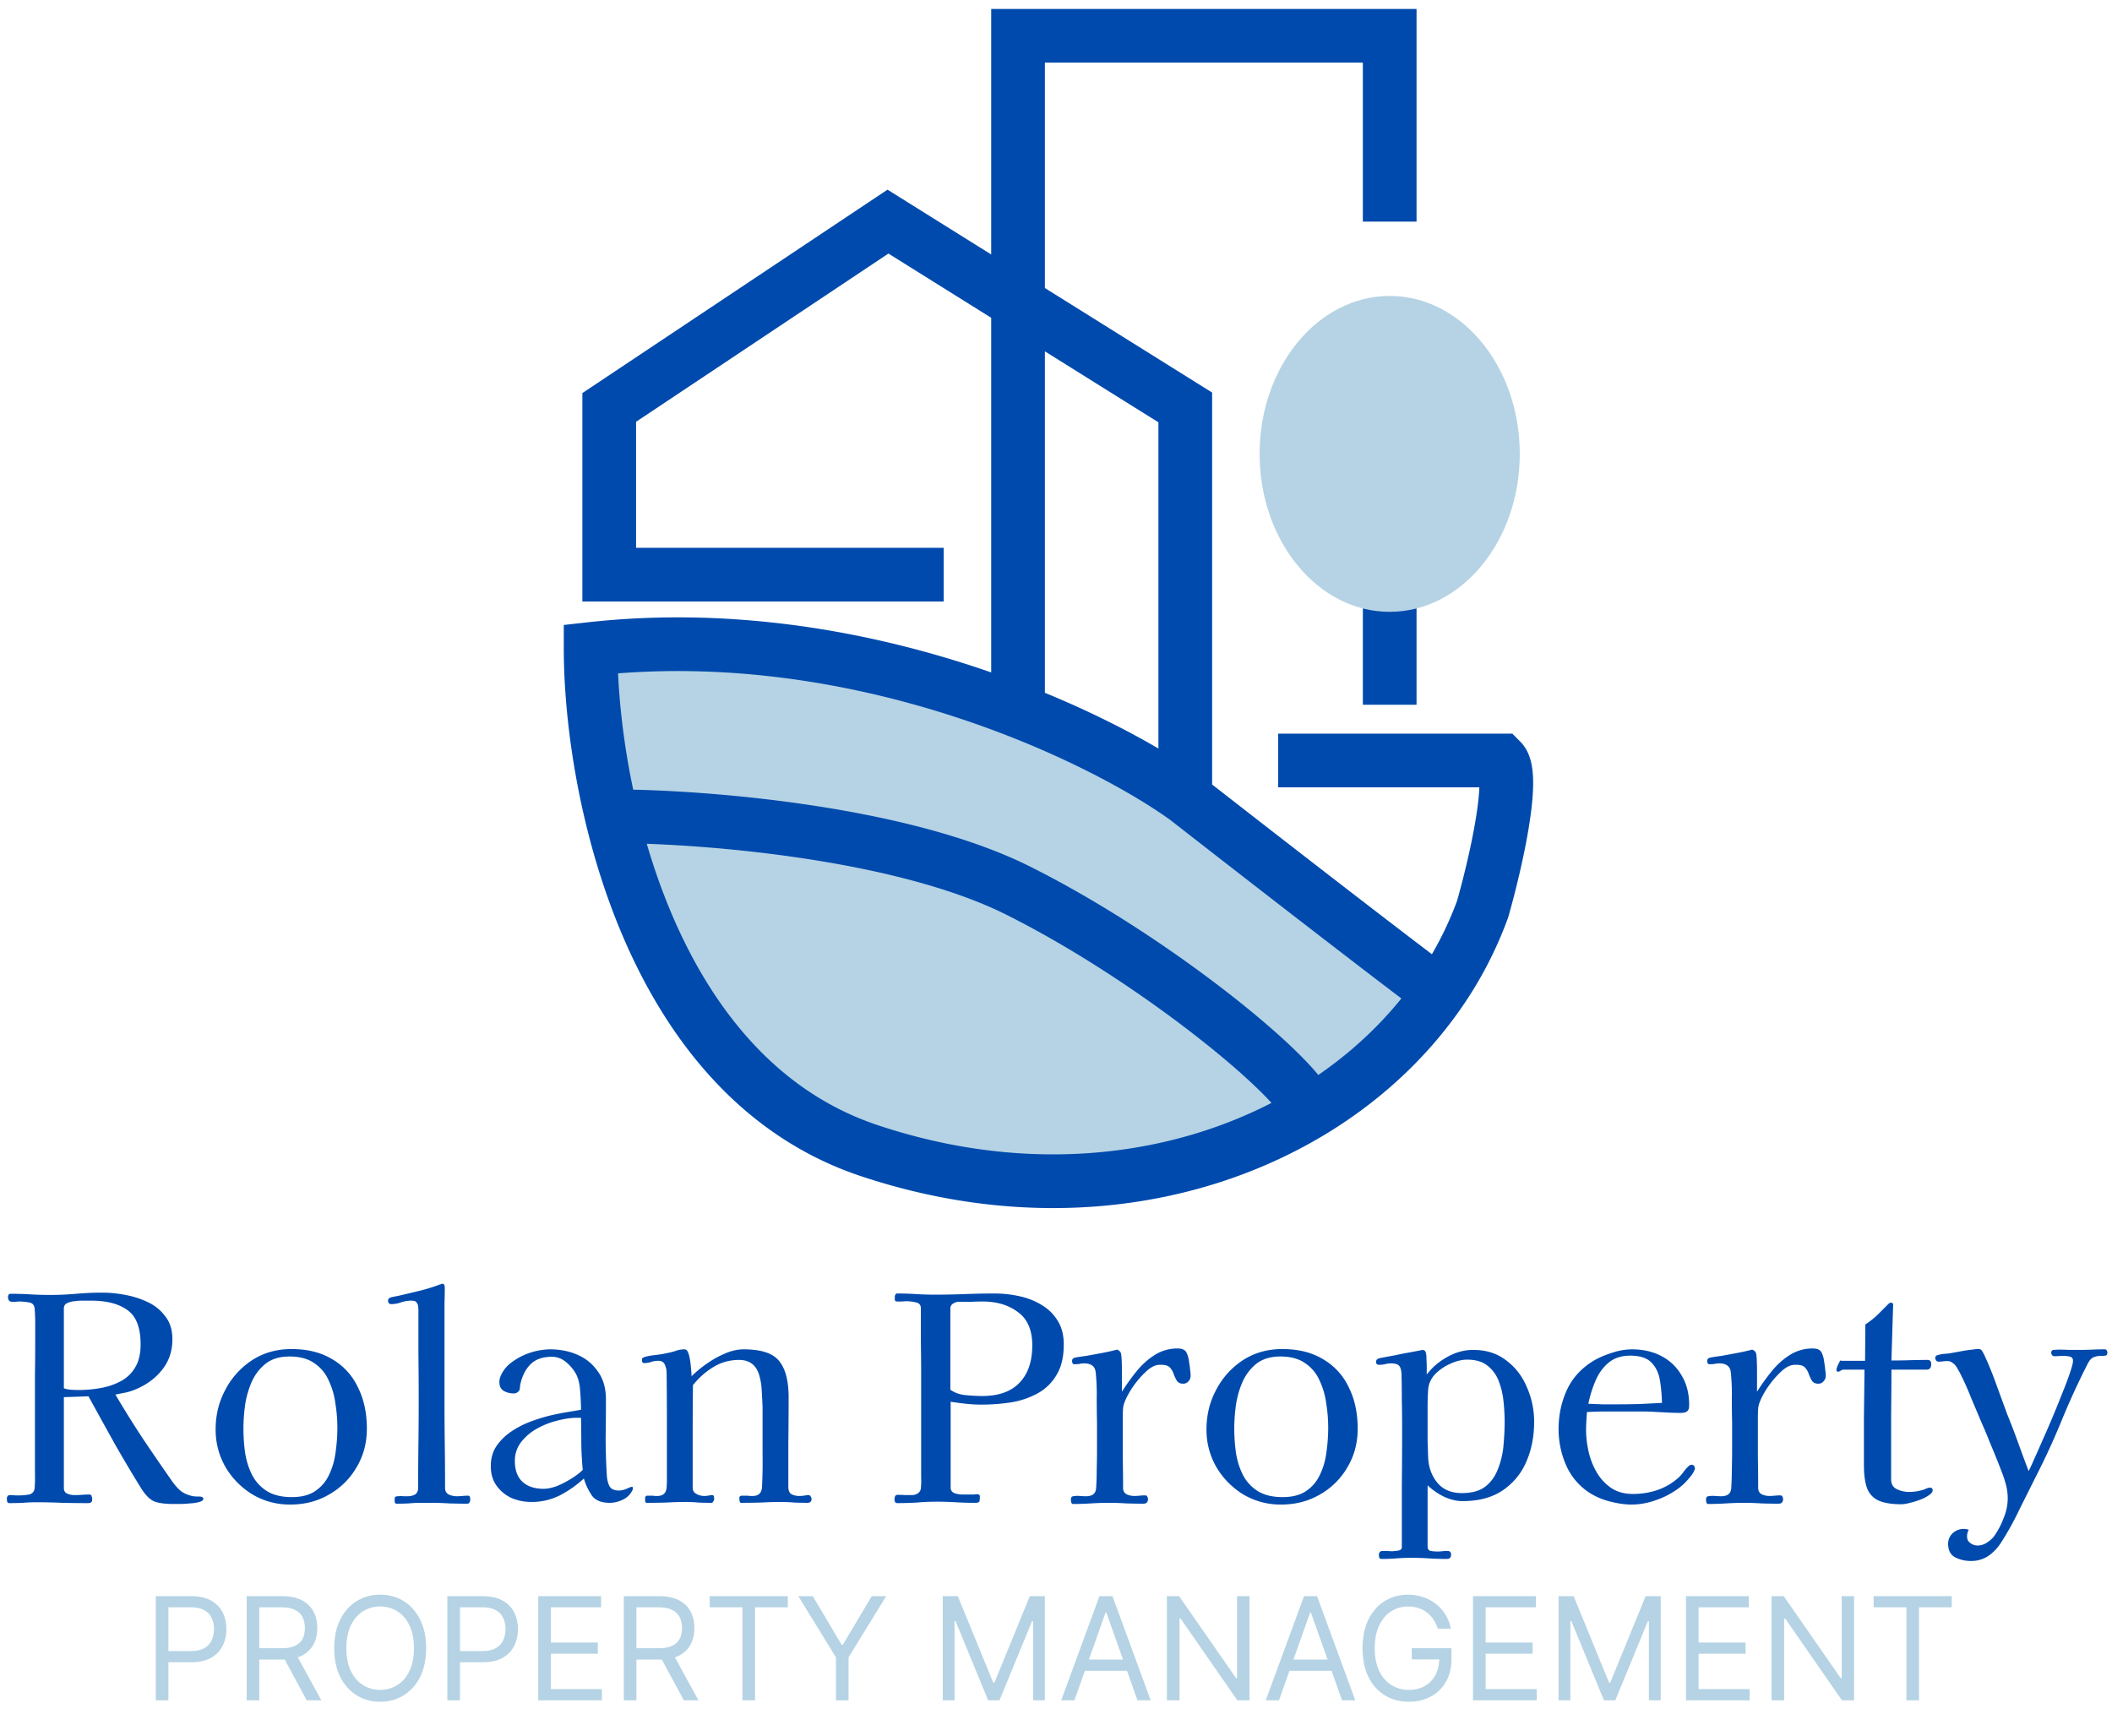 <?xml version="1.0" encoding="UTF-8"?>
<svg data-bbox="0.384 2 117.357 93.08" xmlns="http://www.w3.org/2000/svg" viewBox="0 0 118 97" height="97" width="118" data-type="ugc">
    <g>
        <path stroke-width="3" stroke="#004AAD" d="M38.19 54.95c2.77-.347 9.553-.416 14.536 2.076 6.23 3.115 7.268 4.153 12.459 8.306" fill="none"/>
        <path fill="#B5D3E4" d="M33 36.262c14.95-1.662 28.378 4.844 33.223 8.305 3.565 2.781 11.39 8.858 14.172 10.92-1.86 2.677-4.361 4.973-7.327 6.73-6.54 3.874-15.338 5.129-24.495 2.076-8.45-2.816-12.602-11.205-14.398-18.688C33.322 42.057 33 38.712 33 36.263"/>
        <path stroke-width="3" stroke="#004AAD" d="M66.223 44.567V22.765L49.612 12.382 34.038 22.765v9.343h18.688m13.497 12.46C61.378 41.105 47.95 34.6 33 36.261c0 2.449.322 5.794 1.175 9.343m32.048-1.038c3.565 2.781 11.39 8.858 14.172 10.92m-46.22-9.882c1.797 7.483 5.948 15.872 14.398 18.688 9.157 3.053 17.955 1.798 24.495-2.076m-38.893-16.61c4.8 0 16.06.83 22.704 4.152 8.306 4.153 16.804 11.42 16.189 12.46m7.327-6.731a20.5 20.5 0 0 0 2.44-4.69c.692-2.423 1.869-7.476 1.038-8.306H71.414m8.981 12.996c-1.86 2.677-4.361 4.973-7.327 6.73m4.576-22.84v-6.23m0-20.765V2H56.879v37.376" fill="none"/>
        <path fill="#B5D3E4" d="M77.644 34.185c4.013 0 7.267-3.951 7.267-8.825s-3.254-8.825-7.267-8.825c-4.014 0-7.268 3.951-7.268 8.825s3.254 8.825 7.268 8.825"/>
        <path fill="#004AAD" d="M7.856 75.12q0-1.408-.736-1.92-.72-.528-2.032-.528H4.56q-.16 0-.4.032-.225.016-.416.112-.176.08-.176.304v4.448q.175.065.4.08.224.016.416.016.64 0 1.248-.112.625-.112 1.12-.384a2 2 0 0 0 .8-.768q.304-.495.304-1.28m3.504 8.624q0 .112-.224.176-.224.065-.528.08a6 6 0 0 1-.576.032H9.68q-.64 0-1.024-.128-.384-.144-.752-.72a77 77 0 0 1-1.52-2.56q-.72-1.296-1.44-2.608l-1.376.048v5.072q0 .24.192.32t.384.08q.224 0 .432-.016t.416-.016q.112 0 .128.096a.6.6 0 0 1 .032.176q0 .128-.08.176a.4.4 0 0 1-.176.032q-.705 0-1.424-.016-.72-.032-1.424-.032-.384 0-.768.032-.368.016-.752.016-.096 0-.128-.08a1 1 0 0 1-.016-.16q0-.208.176-.208.144 0 .272.016h.272q.24 0 .512-.048.288-.064.32-.368.032-.4.016-.928v-5.28q.016-1.104.016-2.208v-.8q0-.416-.032-.8-.031-.32-.336-.352a3 3 0 0 0-.528-.048q-.096 0-.192.016H.688q-.24 0-.24-.272 0-.176.16-.176.544 0 1.072.032.544.032 1.088.032.751 0 1.488-.064.735-.064 1.472-.064.608 0 1.28.128.688.128 1.28.416t.96.8q.384.495.384 1.264 0 .96-.544 1.664-.527.688-1.376 1.072-.304.144-.624.224l-.64.128q.736 1.248 1.536 2.464.816 1.215 1.648 2.4.24.336.496.544.271.192.672.272.095.016.32.016.24 0 .24.128m7.489-3.968q0-.688-.113-1.376a4.3 4.3 0 0 0-.384-1.296 2.23 2.23 0 0 0-.8-.944q-.527-.368-1.375-.368-.8 0-1.312.384-.496.384-.784.992a5.2 5.2 0 0 0-.384 1.312q-.096.705-.096 1.328 0 .688.095 1.376.113.689.4 1.248.289.544.816.88.544.336 1.393.336.831 0 1.328-.352.51-.352.768-.928.27-.576.352-1.248.096-.689.096-1.344m1.648.048q0 1.2-.576 2.16a4.1 4.1 0 0 1-1.537 1.52q-.96.56-2.16.56a4.06 4.06 0 0 1-2.111-.56 4.4 4.4 0 0 1-1.505-1.52 4.15 4.15 0 0 1-.56-2.128q0-1.2.544-2.208A4.4 4.4 0 0 1 14.082 76q.96-.624 2.207-.624 1.345 0 2.288.576A3.56 3.56 0 0 1 20 77.52q.497.992.497 2.304m5.777 3.968a.3.3 0 0 1-.048.16q-.032.064-.128.064-.495 0-1.008-.016a16 16 0 0 0-1.024-.032h-.56q-.336 0-.672.032-.336.016-.672.016a.11.11 0 0 1-.096-.048.5.5 0 0 1-.016-.112v-.096q0-.048.016-.096.032-.064.176-.064.16-.015.32 0h.224q.225 0 .4-.096.176-.112.176-.368 0-1.232.016-2.448a190 190 0 0 0 0-4.944v-2.512q0-.113-.016-.24a.36.36 0 0 0-.096-.224q-.063-.08-.128-.08a.7.7 0 0 0-.16-.016q-.288 0-.576.096a1.6 1.6 0 0 1-.544.096q-.176 0-.176-.208 0-.128.192-.176a4 4 0 0 1 .32-.064q.56-.127 1.216-.288t1.184-.368a.14.14 0 0 0 .064-.016.1.1 0 0 1 .048-.016q.096 0 .112.064.032.064.032.144 0 .448-.016.896v5.36q0 1.232.016 2.48.016 1.232.016 2.464 0 .255.208.368.225.096.432.096.177 0 .336-.016t.32-.016q.081 0 .096.096.016.08.016.128m6.284-1.664q-.065-.72-.08-1.44 0-.735-.016-1.472h-.224q-.497 0-1.104.16a4.5 4.5 0 0 0-1.136.448 2.9 2.9 0 0 0-.896.768 1.7 1.7 0 0 0-.336 1.04q0 .768.432 1.168.432.384 1.168.384.351 0 .768-.16.416-.176.8-.416t.624-.48m2.8 1.024a.2.2 0 0 1-.016.096 1.12 1.12 0 0 1-.544.544q-.369.176-.736.176-.672 0-.976-.384a3.3 3.3 0 0 1-.464-.976 6.2 6.2 0 0 1-1.344.944 3.5 3.5 0 0 1-1.584.368q-.592 0-1.12-.224a2.1 2.1 0 0 1-.832-.688q-.32-.448-.32-1.088 0-.672.336-1.152.351-.495.88-.832a5.2 5.2 0 0 1 1.152-.56q.624-.224 1.168-.336.368-.08.752-.144.383-.064.752-.128 0-.448-.048-1.04-.033-.592-.24-.976a2.3 2.3 0 0 0-.56-.656 1.2 1.2 0 0 0-.784-.288q-.736 0-1.152.384-.417.384-.592 1.088-.017.08-.032.176a1 1 0 0 1-.016.16q-.017.096-.128.176a.37.37 0 0 1-.208.064q-.305 0-.56-.144-.24-.144-.24-.48 0-.192.064-.336.207-.496.672-.816.463-.336 1.024-.512a3.7 3.7 0 0 1 1.072-.176q.863 0 1.568.32.703.32 1.12.944.432.608.432 1.536 0 1.04-.016 2.096 0 1.056.064 2.112.015.352.144.624.128.255.528.256.207 0 .432-.096.24-.112.304-.112.048 0 .048.08m9.983.608q0 .208-.24.208-.352 0-.72-.016a9 9 0 0 0-.736-.032q-.544 0-1.12.032-.56.016-1.12.016-.065 0-.08-.096a1 1 0 0 1-.016-.176q0-.128.16-.128h.256q.08 0 .16.016h.176q.465 0 .512-.464.047-.944.032-1.904v-2.624q-.016-.368-.048-.896a3.5 3.5 0 0 0-.144-.88q-.255-.832-1.12-.832-.785 0-1.44.4a4.3 4.3 0 0 0-1.136 1.008q-.015 1.168-.016 2.32v3.408q0 .24.208.352a.9.9 0 0 0 .416.112q.128 0 .24-.016a1 1 0 0 1 .24-.032q.064 0 .08.08.015.08.016.128 0 .064-.048.144-.032.08-.128.08-.353 0-.704-.016a7 7 0 0 0-.688-.032q-.545 0-1.088.032-.544.016-1.104.016-.081 0-.096-.096v-.176q0-.128.144-.128h.224q.08 0 .16.016h.16q.465 0 .512-.464.016-.225.016-.448v-3.2q0-1.391-.016-2.768 0-.225-.096-.448-.096-.225-.368-.224-.208 0-.4.064a1.3 1.3 0 0 1-.4.064q-.112 0-.112-.16v-.064a.2.2 0 0 1 .032-.064q.015-.016.048-.016a.2.2 0 0 0 .048-.032q.289-.08.592-.112.32-.031.608-.096.271-.048.528-.128.255-.096.512-.096.111 0 .176.112.08.144.128.416.048.256.064.528.032.271.032.448.352-.352.832-.688.495-.353 1.024-.576.543-.24 1.056-.24 1.471 0 1.984.656.528.64.528 2.032 0 1.248-.016 2.496v2.496q0 .304.176.416a1 1 0 0 0 .448.096q.127 0 .256-.016a1 1 0 0 1 .24-.032q.096 0 .128.08.048.064.048.144m12.333-8.592q0-1.28-.8-1.856-.784-.592-1.968-.592-.32 0-.656.016h-.672a.6.6 0 0 0-.32.096.3.3 0 0 0-.16.272v4.544q.353.256.864.304.512.048.912.048 1.375 0 2.08-.736.72-.736.72-2.096m1.76-.048q0 1.04-.4 1.696a2.74 2.74 0 0 1-1.04 1.024 4.6 4.6 0 0 1-1.488.512q-.816.128-1.68.128-.432 0-.864-.048-.431-.048-.848-.112v4.784q0 .24.208.32t.464.08h.608q.112-.016.208-.016.144 0 .144.128 0 .209-.032.288-.031.064-.256.064-.544 0-1.072-.032a18 18 0 0 0-1.056-.032q-.543 0-1.104.048a19 19 0 0 1-1.088.032q-.16 0-.16-.208a.5.5 0 0 1 .032-.176q.033-.08.16-.08.192 0 .384.016h.384q.192 0 .336-.096a.36.36 0 0 0 .176-.304q.032-.288.016-.576v-5.712q0-.944-.016-1.872v-1.872q0-.288-.288-.336a2.1 2.1 0 0 0-.768-.048h-.272q-.112 0-.128-.096v-.176q0-.064.032-.112.032-.064.096-.064.528 0 1.056.032t1.072.032q.833 0 1.664-.032.833-.032 1.664-.032.672 0 1.344.144.689.144 1.248.48.576.336.912.88.352.544.352 1.344m7.088 1.76a.45.45 0 0 1-.128.304.37.37 0 0 1-.288.128q-.24 0-.352-.16a2.4 2.4 0 0 1-.175-.368 1 1 0 0 0-.208-.368q-.144-.16-.48-.16h-.129a.5.5 0 0 0-.112.016q-.27.048-.592.336a5 5 0 0 0-.624.688 5 5 0 0 0-.48.768q-.191.385-.208.64a8 8 0 0 0-.016.512v2.208q.017.864.017 1.712 0 .24.191.352a1 1 0 0 0 .416.096q.16 0 .32-.016t.32-.016q.08 0 .112.08a.3.3 0 0 1 .032.128q0 .255-.256.256-.48 0-.96-.016a15 15 0 0 0-.96-.032q-.495 0-1.008.032-.495.032-1.008.032-.063 0-.096-.096a1 1 0 0 1-.016-.16q0-.16.128-.176a1.4 1.4 0 0 1 .368-.016q.193.016.352.016.24 0 .384-.096.16-.112.176-.368.033-.512.033-1.04.015-.528.016-1.056v-1.552q-.016-.688-.016-1.36.015-.688-.048-1.36-.017-.32-.176-.448-.16-.144-.48-.144-.128 0-.273.032-.127.016-.272.016-.128 0-.128-.192 0-.112.112-.16.161-.048.337-.064.176-.032.335-.048l.864-.16q.433-.08.864-.192.145.047.209.176.031.064.047.352.017.288.017.672v1.152q.35-.56.8-1.12.447-.56 1.024-.928a2.36 2.36 0 0 1 1.295-.368q.385 0 .496.24.112.24.144.56.033.176.049.368.03.192.031.368m7.686 2.896q0-.688-.112-1.376a4.3 4.3 0 0 0-.384-1.296 2.23 2.23 0 0 0-.8-.944q-.528-.368-1.376-.368-.8 0-1.312.384-.495.384-.784.992-.272.608-.384 1.312-.096.705-.096 1.328 0 .688.096 1.376.112.689.4 1.248.288.544.816.88.543.336 1.392.336.832 0 1.328-.352.511-.352.768-.928.271-.576.352-1.248.096-.689.096-1.344m1.648.048q0 1.2-.576 2.16a4.1 4.1 0 0 1-1.536 1.52q-.96.56-2.16.56a4.06 4.06 0 0 1-2.112-.56 4.4 4.4 0 0 1-1.504-1.52 4.14 4.14 0 0 1-.56-2.128q0-1.2.544-2.208A4.4 4.4 0 0 1 69.44 76q.96-.624 2.208-.624 1.344 0 2.288.576a3.56 3.56 0 0 1 1.424 1.568q.495.992.496 2.304m8.21-.4q0-.544-.064-1.136a4.3 4.3 0 0 0-.272-1.136 1.94 1.94 0 0 0-.624-.848q-.417-.336-1.136-.336-.433 0-.928.224-.48.208-.848.576a1.4 1.4 0 0 0-.4.848q-.032.496-.032 1.008v1.936l.032.912q.048.816.528 1.392.48.56 1.36.56.832 0 1.312-.368.48-.384.704-.992.24-.607.304-1.296.064-.704.064-1.344m1.648.016q0 1.248-.448 2.256a3.65 3.65 0 0 1-1.344 1.6q-.88.576-2.208.576-.513 0-1.056-.256a3.8 3.8 0 0 1-.896-.624V86.4q0 .225.176.256a2.2 2.2 0 0 0 .64.016q.144-.016.288-.016.207 0 .208.208 0 .24-.24.24-.496 0-.992-.032a15 15 0 0 0-.992-.032q-.417 0-.832.032-.4.032-.816.032-.112 0-.144-.08a1 1 0 0 1-.016-.144q0-.225.224-.224h.256q.127.016.256.016.111 0 .32-.032.225-.032.224-.192v-3.344q.016-1.68.016-3.344 0-.752-.016-1.488 0-.735-.016-1.472-.016-.353-.128-.48-.112-.144-.48-.144-.16 0-.32.048a1.6 1.6 0 0 1-.32.032q-.176 0-.176-.16 0-.144.144-.192.031-.016.288-.064.255-.048.608-.112.367-.08.72-.144.352-.064.592-.112t.256-.048q.128 0 .176.16.032.096.032.352.016.24.016.496v.368q.447-.592 1.136-.976.704-.4 1.456-.4 1.103 0 1.856.592.768.576 1.152 1.504.4.912.4 1.92m7.142-1.056a9 9 0 0 0-.112-1.248q-.096-.608-.464-.992-.368-.4-1.2-.4-.752 0-1.232.416-.465.4-.72 1.024-.256.607-.384 1.248l.784.032h.768q.64 0 1.28-.016zm1.84 3.664q0 .08-.032.096-.048.16-.24.384-.175.224-.4.432a4 4 0 0 1-.368.288 4.7 4.7 0 0 1-1.2.592q-.655.225-1.312.224-.544 0-1.216-.176a3.9 3.9 0 0 1-1.12-.48 3.5 3.5 0 0 1-1.312-1.552 5 5 0 0 1-.416-2q0-1.184.464-2.192.465-1.008 1.488-1.632.465-.271 1.04-.448a3.5 3.5 0 0 1 1.104-.192q.944 0 1.664.384t1.12 1.088q.416.688.416 1.648 0 .272-.128.352-.112.08-.352.08-.32 0-.64-.016l-.64-.032a13 13 0 0 0-.896-.032h-1.968q-.543 0-1.088.032l-.032.496q-.015.24-.016.496 0 .592.144 1.232.144.624.464 1.168.32.528.816.864.495.32 1.2.32.72 0 1.376-.224a3.4 3.4 0 0 0 1.2-.72q.144-.144.256-.304a2 2 0 0 1 .272-.304.25.25 0 0 1 .176-.08q.08 0 .128.064t.048.144m7.311-5.168a.45.45 0 0 1-.128.304.37.37 0 0 1-.288.128q-.24 0-.352-.16a2.3 2.3 0 0 1-.176-.368 1 1 0 0 0-.208-.368q-.144-.16-.48-.16h-.128a.5.5 0 0 0-.112.016q-.272.048-.592.336a5 5 0 0 0-.624.688 5 5 0 0 0-.48.768q-.192.385-.208.64a8 8 0 0 0-.016.512v2.208q.016.864.016 1.712 0 .24.192.352a1 1 0 0 0 .416.096q.16 0 .32-.016t.32-.016q.08 0 .112.08a.3.3 0 0 1 .032.128q0 .255-.256.256-.48 0-.96-.016a15 15 0 0 0-.96-.032q-.496 0-1.008.032-.496.032-1.008.032-.065 0-.096-.096a1 1 0 0 1-.016-.16q0-.16.128-.176a1.4 1.4 0 0 1 .368-.016q.192.016.352.016.24 0 .384-.096.16-.112.176-.368.032-.512.032-1.04.016-.528.016-1.056v-1.552q-.016-.688-.016-1.36.016-.688-.048-1.36-.016-.32-.176-.448-.16-.144-.48-.144-.129 0-.272.032a2 2 0 0 1-.272.016q-.128 0-.128-.192 0-.112.112-.16.159-.048.336-.064.176-.032.336-.048l.864-.16q.432-.08.864-.192.144.047.208.176.032.064.048.352t.016.672v1.152q.351-.56.8-1.12a4.2 4.2 0 0 1 1.024-.928 2.36 2.36 0 0 1 1.296-.368q.384 0 .496.24t.144.56q.032.176.048.368.032.192.032.368m5.973 6.384q0 .144-.224.288a2.3 2.3 0 0 1-.512.256q-.304.112-.592.176a2 2 0 0 1-.4.064q-.831 0-1.296-.208a1.23 1.23 0 0 1-.64-.688q-.176-.48-.176-1.296V79.2l.032-2.672h-1.152a.3.3 0 0 0-.192.064.23.23 0 0 1-.144.048q-.08 0-.08-.112 0-.064.08-.256l.128-.256q.048.016.144.016h1.248L104.22 74q.369-.24.672-.528l.608-.608a.3.3 0 0 1 .064-.048q.033-.032.064-.032.144 0 .144.112l-.096 3.12q.513 0 1.008-.016.513-.016 1.008-.016.208 0 .208.24 0 .304-.272.304h-1.952q0 1.216-.016 2.448v3.68q0 .4.336.56.336.144.656.144.448 0 .88-.144a.6.6 0 0 1 .144-.064.5.5 0 0 1 .144-.032q.16 0 .16.144m9.761-7.696q0 .16-.112.176-.111.016-.304.016a1 1 0 0 0-.368.08q-.176.08-.32.368a42 42 0 0 0-1.44 3.136 41 41 0 0 1-1.44 3.136l-.928 1.856q-.447.944-1.008 1.824-.303.48-.72.768a1.7 1.7 0 0 1-.992.288q-.48 0-.88-.208-.384-.209-.384-.752 0-.352.256-.592a.9.9 0 0 1 .896-.192.8.8 0 0 0-.096.368q0 .24.176.368a.66.66 0 0 0 .4.144.93.93 0 0 0 .576-.192q.273-.175.432-.432.288-.432.48-.96a2.8 2.8 0 0 0 .176-1.488 3 3 0 0 0-.096-.432 7 7 0 0 0-.224-.656 34 34 0 0 0-.256-.656 80 80 0 0 0-.416-1.008q-.192-.495-.416-.992l-.608-1.44q-.288-.735-.64-1.424l-.096-.16a.6.6 0 0 0-.096-.16.64.64 0 0 0-.208-.208.43.43 0 0 0-.288-.096q-.111 0-.24.016-.127.016-.256.016a.15.15 0 0 1-.128-.064.3.3 0 0 1-.048-.144q0-.128.144-.16a1.7 1.7 0 0 1 .32-.064q.177-.015.336-.032l.704-.128a8 8 0 0 1 .704-.096.3.3 0 0 1 .096-.016h.096q.16 0 .208.096.065.096.128.224.369.8.672 1.648l.608 1.664q.32.784.608 1.584t.592 1.6q.113-.208.32-.688.225-.495.496-1.12a55 55 0 0 0 1.104-2.64 15 15 0 0 0 .4-1.072q.16-.465.16-.64 0-.209-.208-.24a1.6 1.6 0 0 0-.464-.032 7 7 0 0 1-.384.016q-.064 0-.112-.064a.2.2 0 0 1-.048-.128q0-.16.16-.16.176-.016.272-.016.273 0 .56.016h.56q.369 0 .72-.016.369-.016.72-.016.08 0 .112.064.033.048.032.112"/>
        <path fill="#B5D3E4" d="M8.705 95v-5.818h1.966q.684 0 1.119.247.437.244.648.662.21.417.21.932 0 .514-.21.934-.208.42-.643.67-.434.248-1.113.248h-1.41v-.625h1.387q.469 0 .753-.162a.97.97 0 0 0 .412-.437 1.5 1.5 0 0 0 .13-.628q0-.35-.13-.625a.93.93 0 0 0-.415-.432q-.287-.16-.761-.16H9.409V95zm5.078 0v-5.818h1.966q.681 0 1.119.233.438.23.648.633.21.404.21.918t-.21.912a1.5 1.5 0 0 1-.645.625q-.435.224-1.111.224h-1.591v-.636h1.568q.465 0 .75-.136.288-.136.415-.387.13-.253.13-.602a1.35 1.35 0 0 0-.13-.61.9.9 0 0 0-.418-.404q-.286-.145-.758-.145h-1.239V95zm2.738-2.614L17.953 95h-.818l-1.41-2.614zm7.288-.295q0 .921-.332 1.59a2.5 2.5 0 0 1-.912 1.035 2.44 2.44 0 0 1-1.324.364q-.744 0-1.324-.364a2.5 2.5 0 0 1-.912-1.034q-.333-.671-.332-1.591 0-.92.332-1.591.333-.67.912-1.034a2.44 2.44 0 0 1 1.324-.364q.744 0 1.324.364.579.363.912 1.034.332.67.332 1.59m-.682 0q0-.757-.253-1.276a1.83 1.83 0 0 0-.679-.787 1.76 1.76 0 0 0-.954-.267q-.529 0-.958.267-.426.267-.679.787-.25.52-.25 1.276t.25 1.276q.253.519.68.786t.957.267q.528 0 .954-.267.43-.267.68-.787.252-.519.252-1.275M24.994 95v-5.818h1.965q.685 0 1.12.247.437.244.648.662.21.417.21.932 0 .514-.21.934-.208.42-.643.67-.434.248-1.113.248h-1.41v-.625h1.387q.47 0 .753-.162a.97.97 0 0 0 .412-.437 1.5 1.5 0 0 0 .13-.628q0-.35-.13-.625a.93.93 0 0 0-.415-.432q-.287-.16-.761-.16h-1.239V95zm5.078 0v-5.818h3.511v.625h-2.807v1.966h2.625v.625h-2.625v1.977h2.853V95zm4.781 0v-5.818h1.966q.681 0 1.12.233.436.23.647.633.21.404.21.918t-.21.912-.645.625q-.435.224-1.11.224h-1.592v-.636h1.569q.465 0 .75-.136.286-.136.414-.387.13-.253.131-.602a1.35 1.35 0 0 0-.13-.61.9.9 0 0 0-.418-.404q-.287-.145-.759-.145h-1.239V95zm2.739-2.614L39.023 95h-.818l-1.409-2.614zm2.06-2.58v-.624h4.364v.625h-1.83V95h-.705v-5.193zm4.951-.624h.807l1.613 2.716h.069l1.613-2.716h.807l-2.102 3.42V95h-.705v-2.398zm8.07 0h.841l1.977 4.83h.069l1.977-4.83h.84V95h-.658v-4.42h-.057L55.844 95h-.637l-1.818-4.42h-.057V95h-.659zM60.03 95h-.739l2.137-5.818h.727L64.29 95h-.738l-1.739-4.898h-.045zm.273-2.273h2.977v.625h-2.977zm9.508-3.545V95h-.681l-3.17-4.568h-.06V95h-.704v-5.818h.682l3.181 4.58h.057v-4.58zM71.46 95h-.739l2.136-5.818h.728L75.72 95h-.739l-1.738-4.898h-.046zm.272-2.273h2.978v.625h-2.98zm8.6-1.727a2 2 0 0 0-.248-.514q-.15-.23-.36-.392a1.5 1.5 0 0 0-.472-.247 1.9 1.9 0 0 0-.58-.086q-.517 0-.94.267t-.673.787-.25 1.276.252 1.276.685.786.972.267q.5 0 .88-.213.384-.216.597-.608.216-.395.216-.928l.216.045h-1.75v-.625h2.216v.625q0 .72-.307 1.25a2.1 2.1 0 0 1-.841.824q-.534.29-1.227.29-.774 0-1.358-.364a2.45 2.45 0 0 1-.91-1.034q-.323-.671-.323-1.591 0-.69.184-1.242a2.8 2.8 0 0 1 .529-.943 2.3 2.3 0 0 1 .807-.596q.465-.208 1.025-.208.46 0 .858.14a2.3 2.3 0 0 1 1.239.988q.21.347.29.77zm1.967 4v-5.818h3.512v.625h-2.807v1.966h2.625v.625h-2.625v1.977h2.852V95zm4.781-5.818h.842l1.977 4.83h.068l1.977-4.83h.841V95h-.659v-4.42h-.057L90.25 95h-.636l-1.819-4.42h-.056V95h-.66zM94.197 95v-5.818h3.511v.625h-2.807v1.966h2.625v.625h-2.625v1.977h2.853V95zm9.395-5.818V95h-.682l-3.17-4.568h-.057V95h-.705v-5.818h.682l3.182 4.58h.056v-4.58zm1.091.625v-.625h4.364v.625h-1.83V95h-.704v-5.193z"/>
    </g>
</svg>
